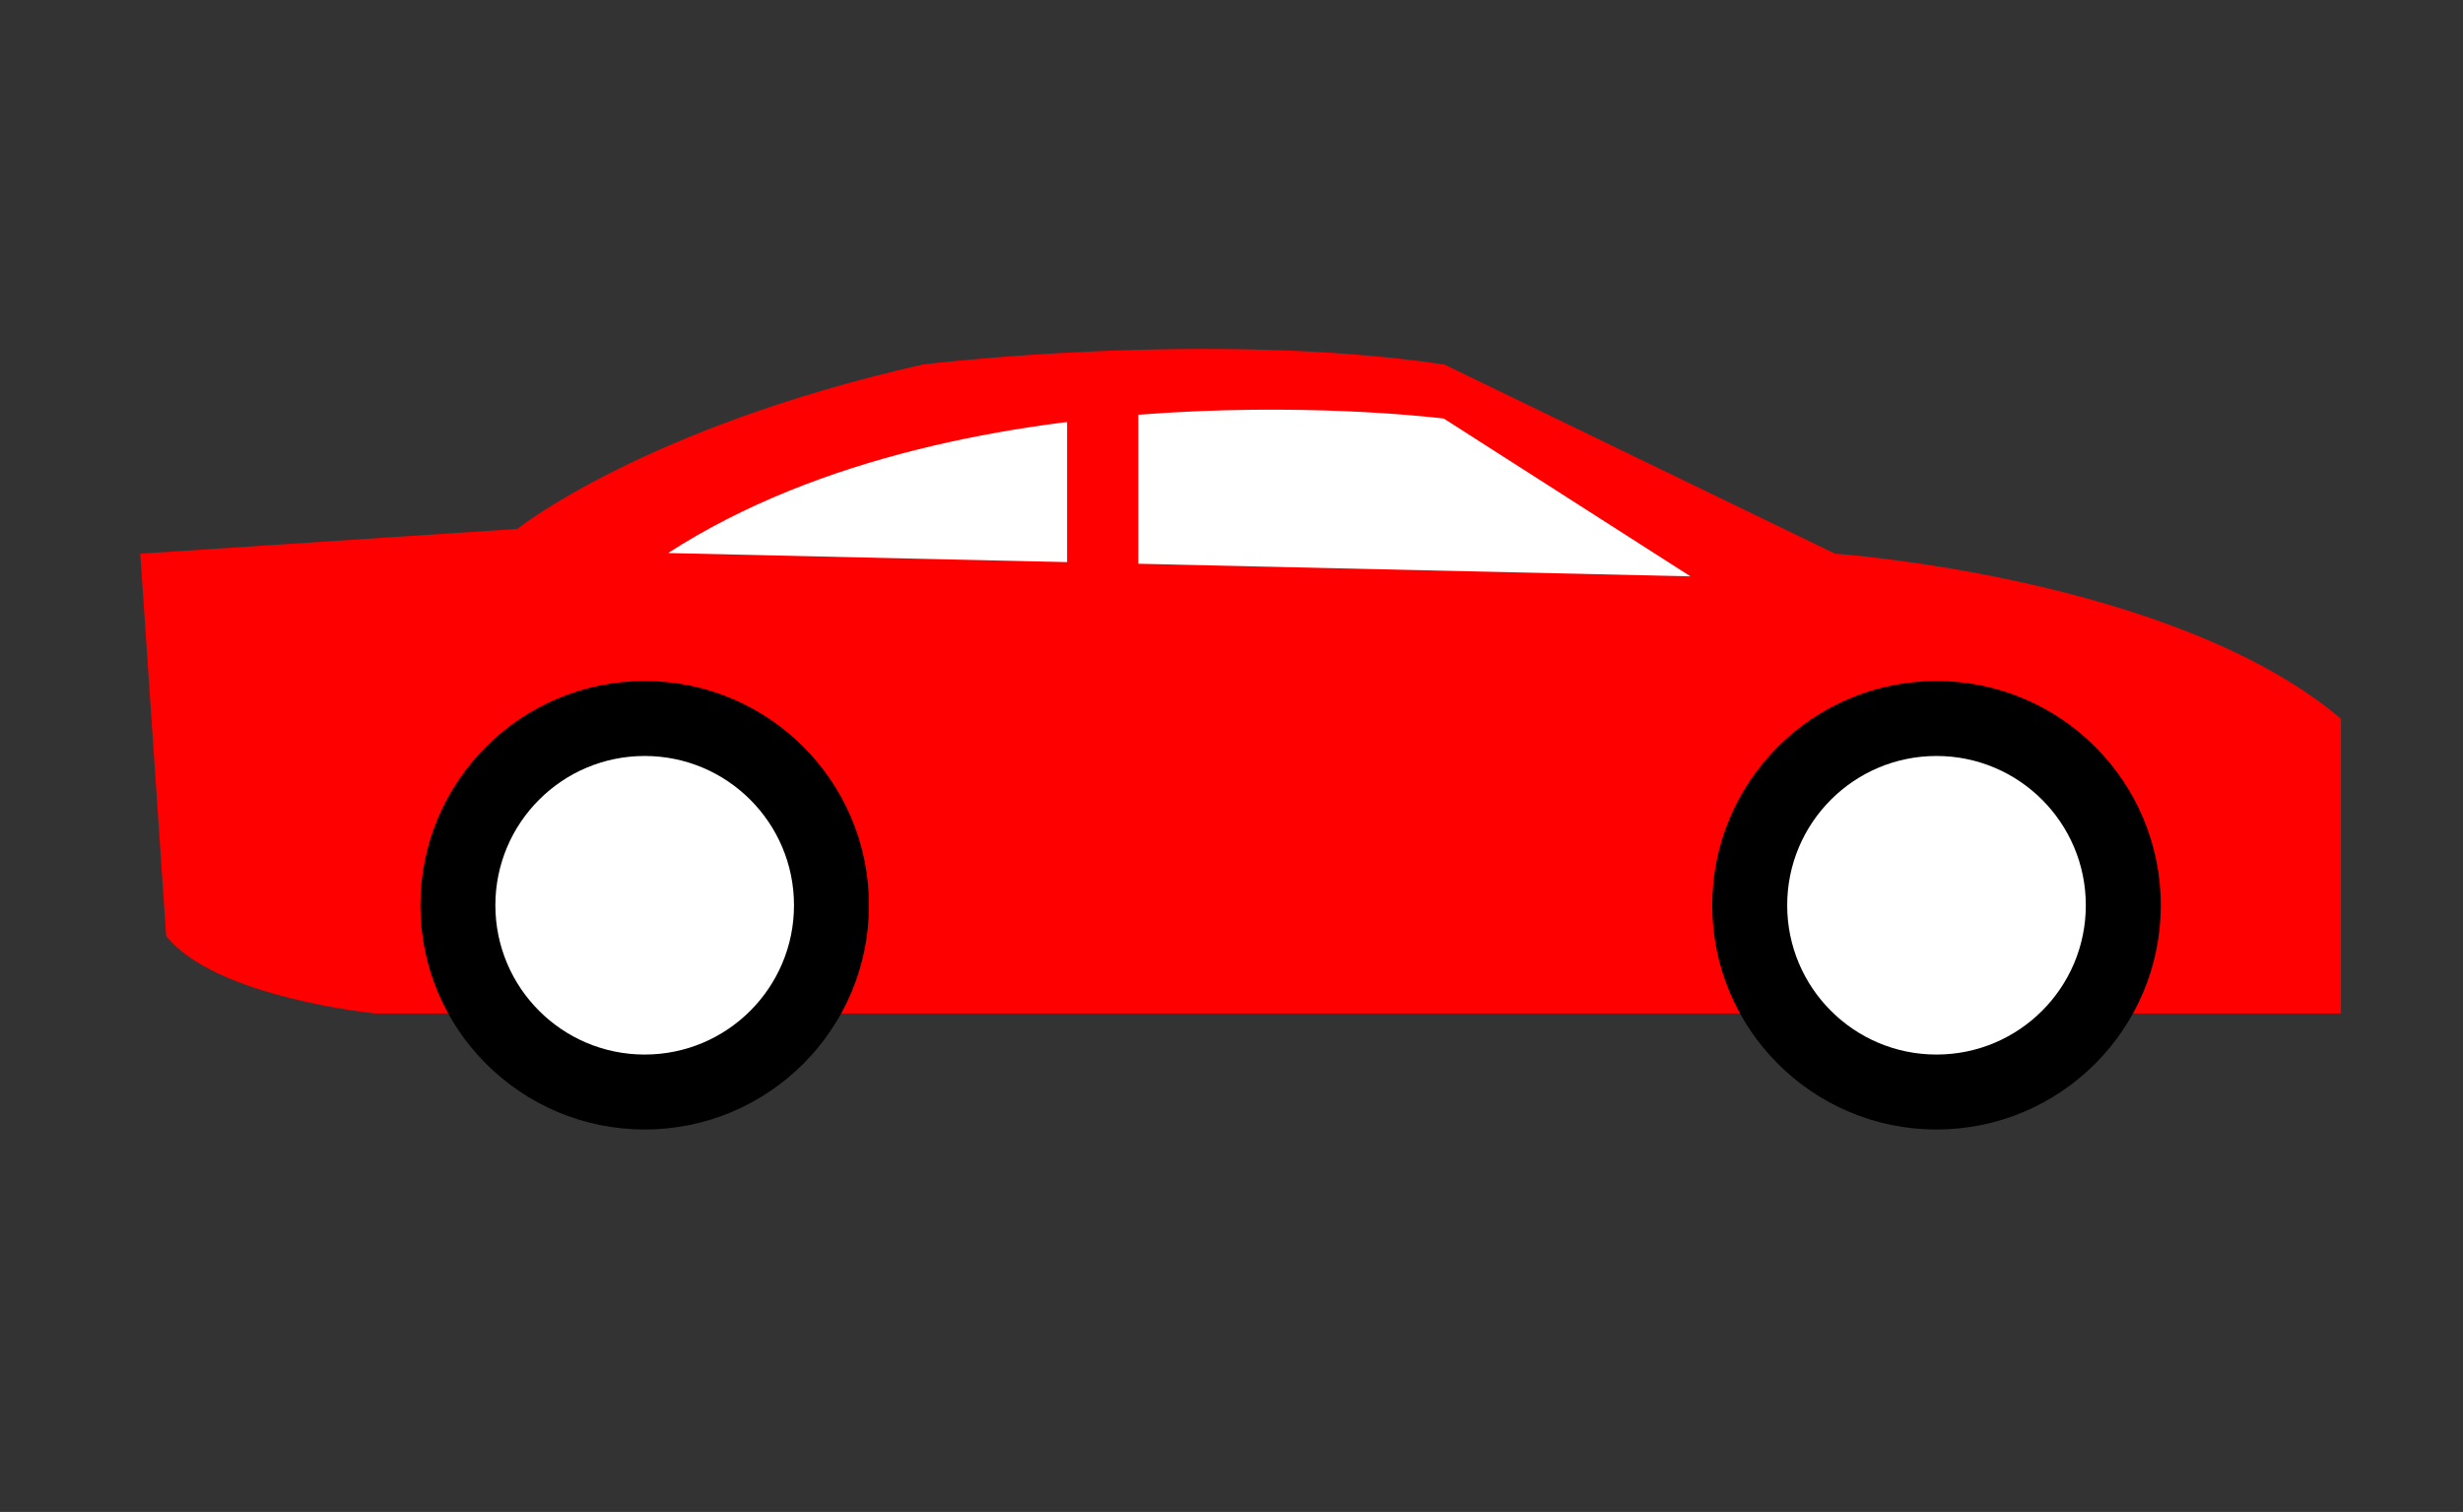 <svg xmlns="http://www.w3.org/2000/svg" viewBox="0 0 280.92 172.48"><rect x="0" y="0" width="280.92" height="172.48" fill="#333333" stroke="none"/><g id="Layer_2" data-name="Layer 2"><g id="Layer_1-2" data-name="Layer 1"><rect width="280.92" height="172.48" fill="none"/><path d="M16,63.16l43-2.82s14.46-11.58,46.27-18.76c0,0,32.4-4,59.46,0l44.56,21.58S247.94,65.84,267,82v33.61H42.8s-18.26-1.8-23.85-8.84Z" fill="red"/><circle cx="73.53" cy="103.27" r="25.58"/><circle cx="73.53" cy="103.27" r="17.03" fill="#fff"/><circle cx="220.87" cy="103.27" r="25.58"/><circle cx="220.87" cy="103.27" r="17.03" fill="#fff"/><path d="M76.2,63.09l116.61,2.66-28.13-18S110.65,40.83,76.2,63.09Z" fill="#fff"/><rect x="121.71" y="44.01" width="8.12" height="29.15" fill="red"/></g></g></svg>